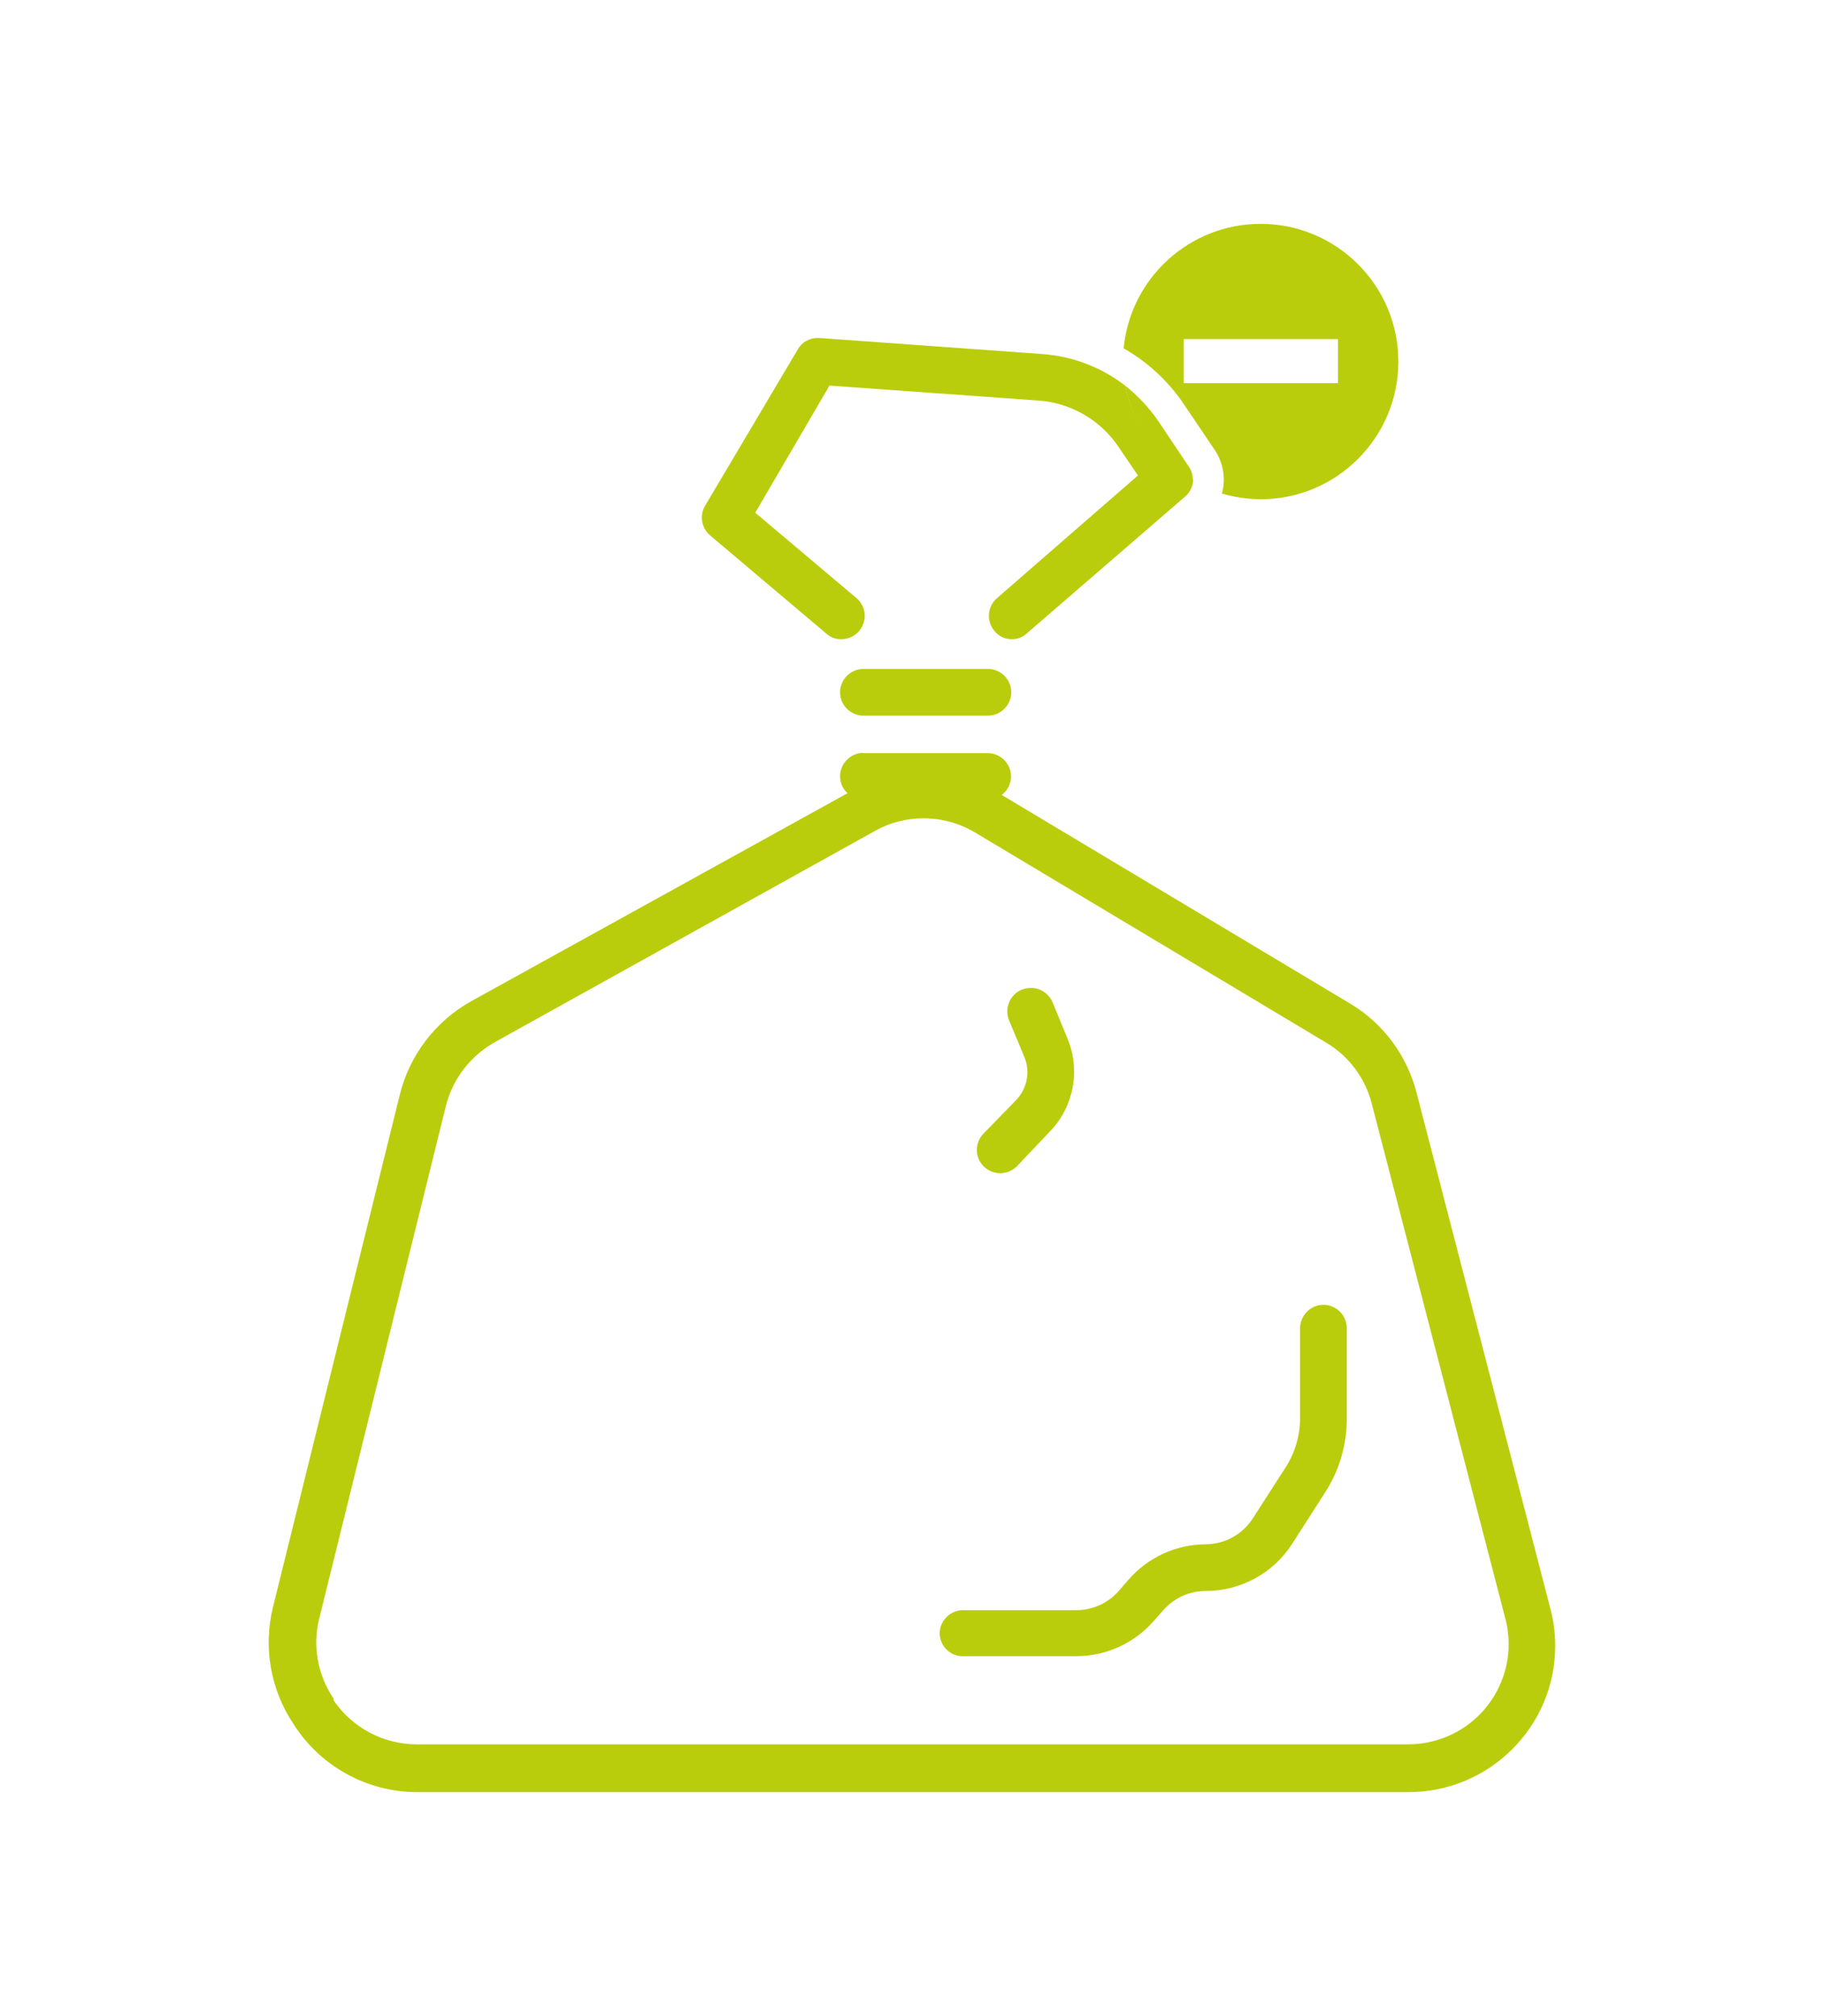 <svg xmlns="http://www.w3.org/2000/svg" xmlns:xlink="http://www.w3.org/1999/xlink" id="Livello_2" viewBox="0 0 82.79 91.51"><defs><style>.cls-1{fill:none;}.cls-2{clip-path:url(#clippath);}.cls-3{fill:#bacd0c;}</style><clipPath id="clippath"><rect class="cls-1" width="82.79" height="91.51"></rect></clipPath></defs><g id="Livello_1-2"><g class="cls-2"><path class="cls-3" d="M53.73,15.39h7v2h-7v-2Zm0,2.95l1.39,2.06c.4,.58,.53,1.32,.34,2,.57,.17,1.16,.25,1.76,.26,3.45,0,6.25-2.8,6.25-6.25,0-3.45-2.8-6.25-6.25-6.25-3.22,0-5.91,2.45-6.22,5.65,1.09,.62,2.03,1.49,2.73,2.53"></path><path class="cls-3" d="M60.19,47.32c1.03,.61,1.77,1.6,2.07,2.76l6.07,23.4c.63,2.43-.83,4.91-3.26,5.54-.37,.1-.76,.15-1.15,.15H18.92c-1.51,0-2.93-.75-3.78-2v-.08c-.72-1.06-.96-2.38-.65-3.63l5.75-23.27c.31-1.23,1.12-2.27,2.22-2.89l17.26-9.59c.67-.38,1.43-.57,2.2-.57,.82,0,1.62,.22,2.33,.64l15.94,9.54Zm-21-13.15c-.58,0-1.06,.48-1.06,1.06,0,.29,.12,.58,.34,.77l-17.08,9.44c-1.63,.91-2.81,2.46-3.25,4.27l-5.75,23.23c-.45,1.83-.11,3.76,.94,5.32l.05,.08c1.23,1.87,3.31,2.99,5.54,3H63.92c3.68,0,6.67-2.97,6.67-6.64,0-.57-.07-1.14-.22-1.69l-6.07-23.4c-.43-1.69-1.5-3.15-3-4.05l-15.83-9.48c.26-.2,.42-.51,.42-.84,0-.58-.48-1.06-1.06-1.06h-5.65Z"></path><path class="cls-3" d="M44.84,30.36h-5.65c-.58,0-1.06,.48-1.06,1.06,0,.58,.47,1.06,1.06,1.06h5.65c.58,0,1.06-.48,1.06-1.06s-.47-1.06-1.06-1.06"></path><path class="cls-3" d="M51.08,17.51c-1.08-.84-2.39-1.34-3.76-1.44l-10.13-.73h-.08c-.37,0-.72,.19-.9,.52l-4.21,7.1c-.26,.44-.16,1.01,.23,1.34l5.28,4.46c.19,.17,.43,.26,.68,.25,.59,0,1.06-.48,1.06-1.06,0-.31-.14-.61-.38-.81l-4.59-3.87,3.37-5.77,9.48,.68c1.48,.1,2.83,.89,3.65,2.12l.87,1.28-6.4,5.57c-.44,.38-.49,1.05-.11,1.49,.19,.24,.49,.38,.8,.37,.27,0,.52-.11,.71-.3l7.15-6.18c.22-.19,.35-.47,.36-.76-1.6-.9-2.72-2.46-3.08-4.26"></path><path class="cls-3" d="M53.96,21.18l-1.38-2.06c-.42-.61-.92-1.15-1.5-1.61,.34,1.81,1.46,3.39,3.06,4.3,.01-.22-.05-.45-.18-.63"></path><path class="cls-3" d="M42.65,74.11c0,.58,.46,1.06,1.04,1.06h5.16c1.34,0,2.62-.58,3.51-1.59l.44-.5c.49-.55,1.18-.87,1.92-.87,1.59,0,3.07-.8,3.93-2.14l1.48-2.31c.66-1.01,1.01-2.2,1-3.41v-4.07c0-.58-.48-1.06-1.06-1.06s-1.06,.48-1.06,1.06v4.07c0,.81-.23,1.59-.67,2.27l-1.48,2.3c-.47,.73-1.28,1.17-2.15,1.17-1.34,.01-2.62,.6-3.5,1.62l-.44,.51c-.49,.55-1.19,.86-1.92,.86h-5.14c-.57,0-1.04,.46-1.06,1.03"></path><path class="cls-3" d="M44.65,51.44c-.41,.41-.42,1.09,0,1.5h0c.42,.41,1.08,.41,1.5,0l1.5-1.58c1.09-1.12,1.4-2.79,.8-4.23l-.67-1.63c-.17-.4-.56-.67-1-.66-.14,0-.28,.03-.41,.08-.54,.23-.79,.85-.57,1.39l.68,1.63c.3,.68,.15,1.47-.37,2l-1.46,1.5Z"></path></g></g></svg>